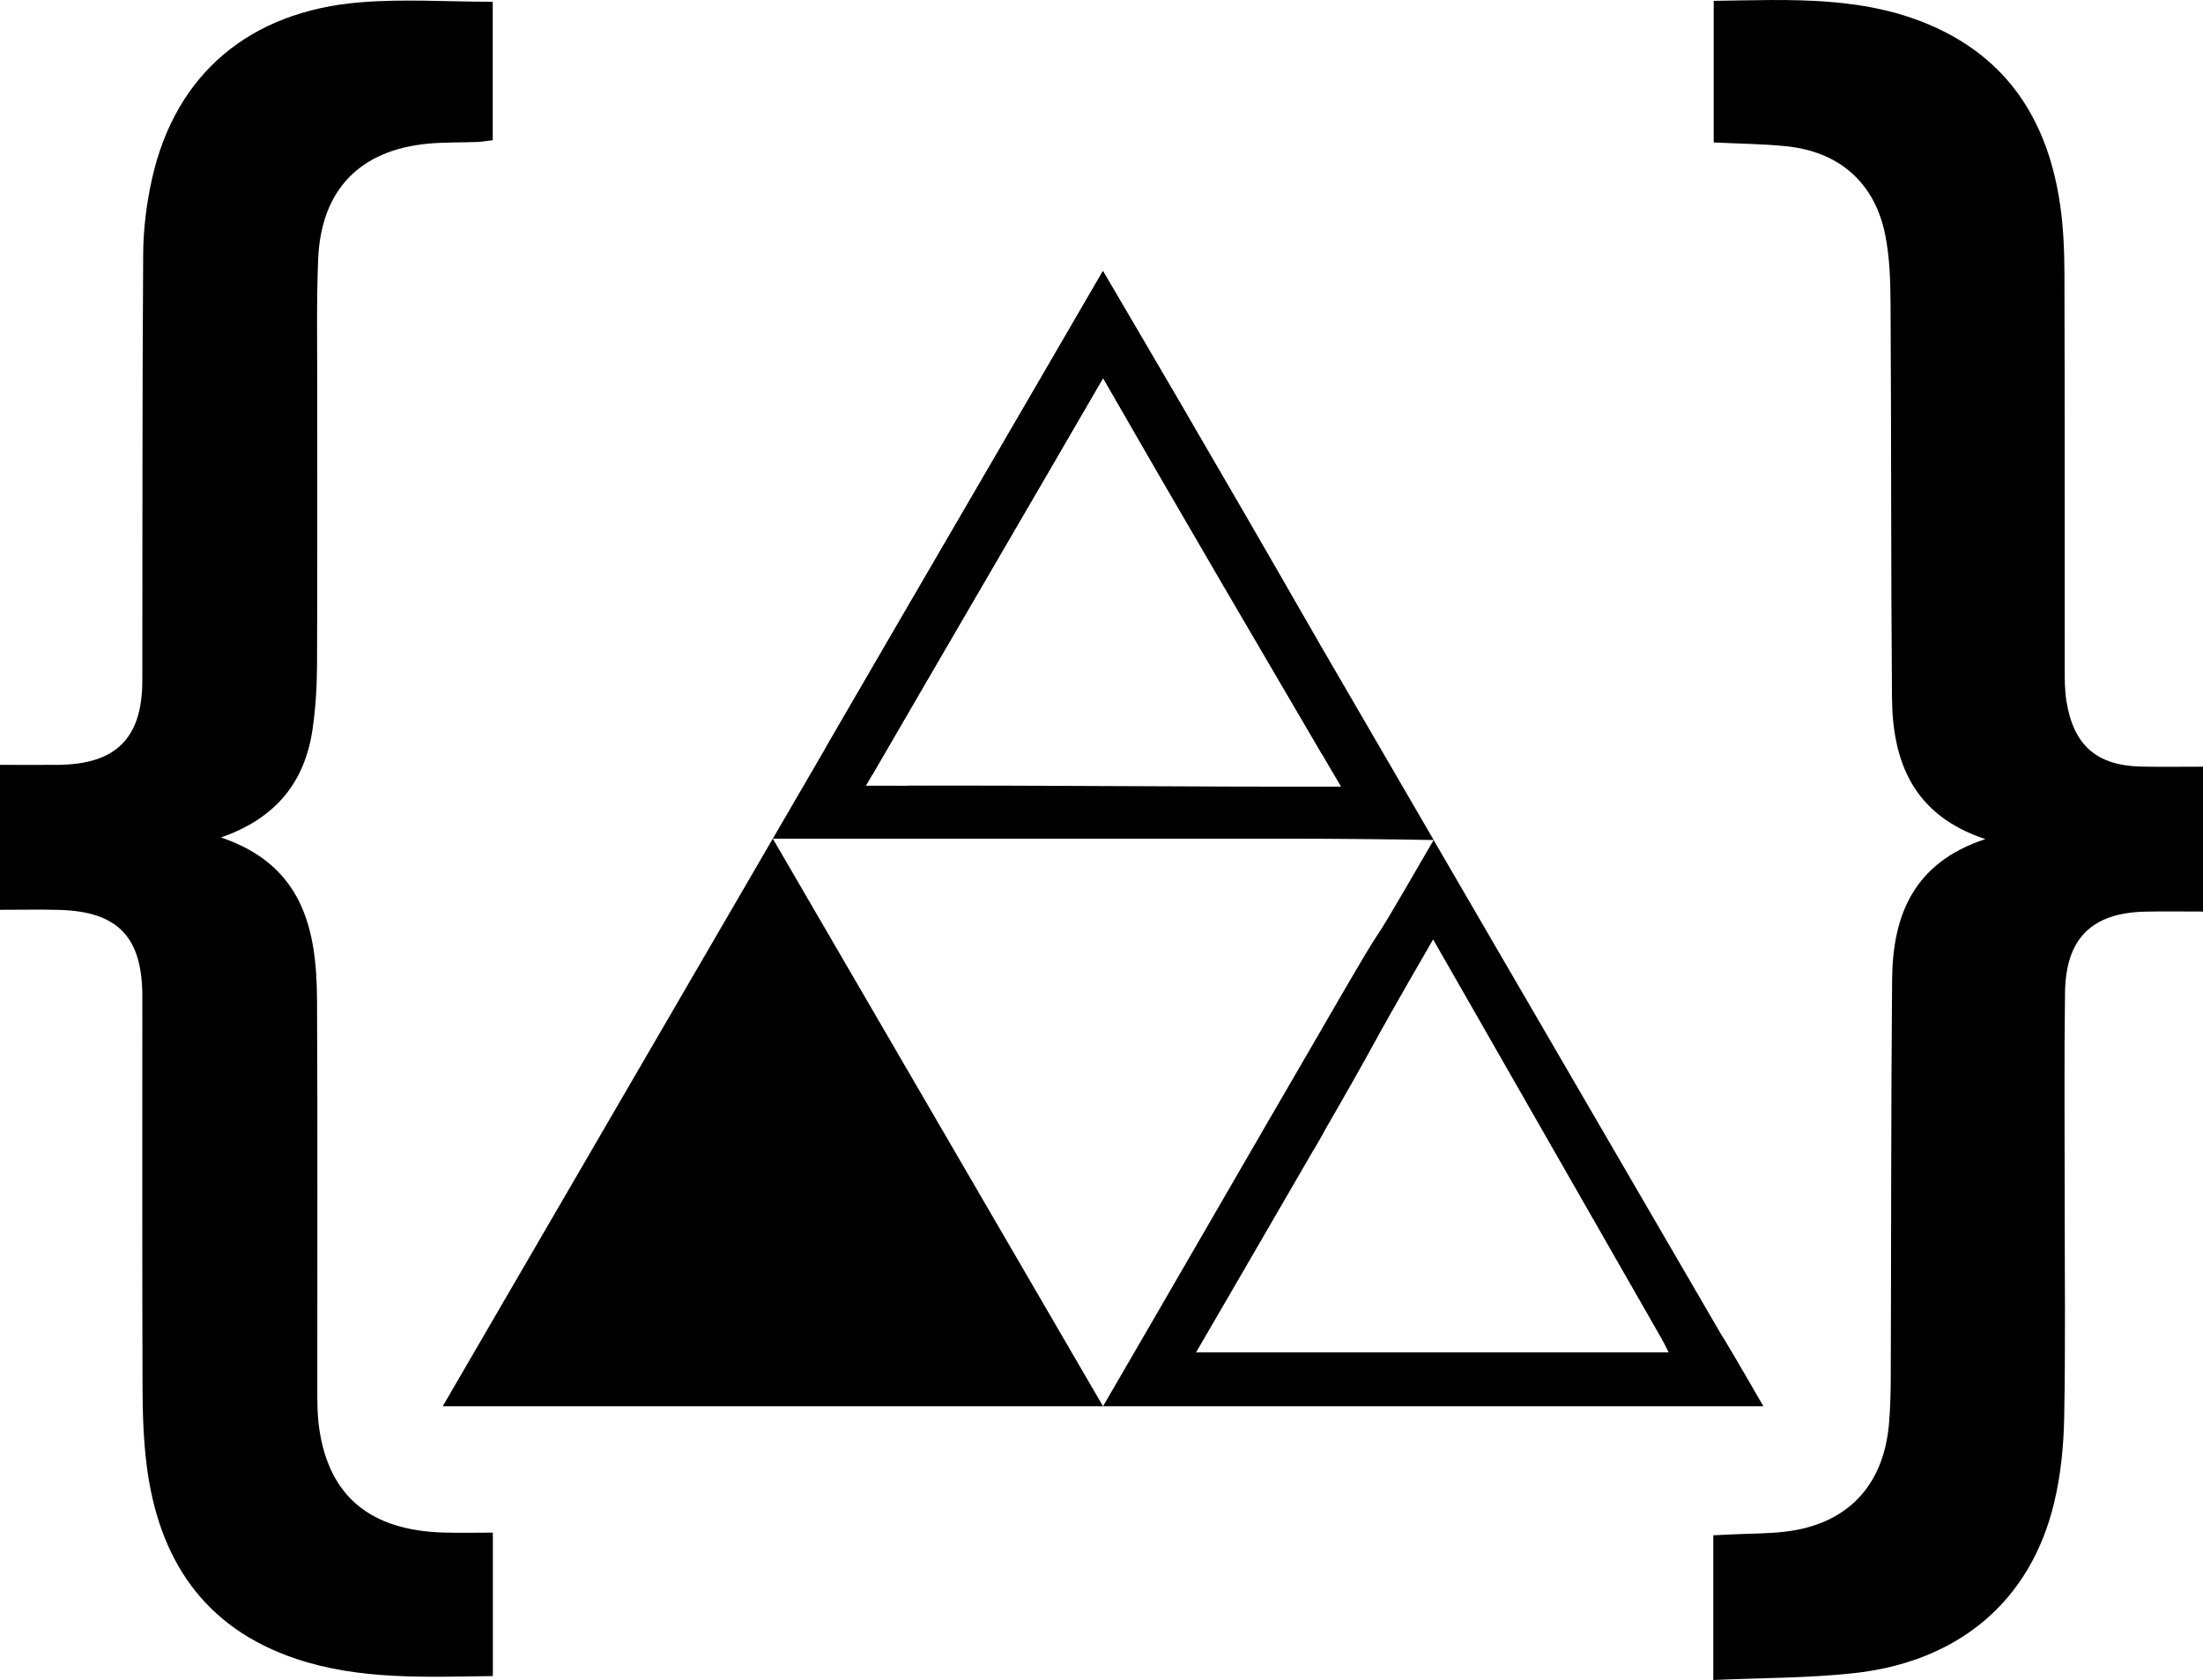 <?xml version="1.0" encoding="UTF-8"?>
<svg id="uuid-33bbd337-f109-4d9e-a536-f773d67eb128" xmlns="http://www.w3.org/2000/svg"
    viewBox="0 0 539.11 411.23">
    <style>
        @media (prefers-color-scheme: dark) {
        path, g {
        fill: #fff;
        }
        }
    </style>
    <path
        d="m0,222.69v-35.47c4.82,0,9.57.05,14.32,0,14.09-.16,20.48-6.55,20.51-20.59.06-34.83-.03-69.66.21-104.49.04-6.28.86-12.68,2.26-18.8C43.1,18.13,61.01,2.83,87.97.58c10.7-.89,21.54-.15,32.61-.15v33.88c-1.23.15-2.47.39-3.73.44-3.99.16-8.01.04-11.98.4-16.79,1.53-26.3,11.32-27.01,28.26-.43,10.32-.22,20.66-.23,30.99-.02,22.83.06,45.67-.05,68.5-.02,5.15-.34,10.34-1.07,15.44-1.84,12.94-8.86,21.94-22.43,26.65,20.05,6.79,23.4,22.44,23.5,39.64.17,31.33.04,62.66.07,94,0,3.66-.05,7.37.46,10.98,2.38,16.6,12.45,25,30.38,25.53,3.95.12,7.91.02,12.12.02v35.11c-16.34.19-32.51,1.02-48.12-4.21-22.63-7.58-33.66-24.41-36.58-47.25-.82-6.42-1.01-12.96-1.03-19.44-.1-31.83-.04-63.66-.05-95.5,0-14.54-6-20.77-20.41-21.15-4.64-.12-9.29-.02-14.41-.02Z" />
    <path
        d="m539.11,187.66v35.47c-4.86,0-9.47-.08-14.08.02-13.13.28-19.52,6.53-19.69,19.88-.22,16.83-.07,33.66-.08,50.49,0,17.83.22,35.66-.12,53.49-.13,6.94-.83,14.02-2.44,20.76-5.74,24.11-23.35,39.09-49.38,41.83-11.19,1.18-22.5,1.12-34.05,1.63v-35.42c1.53-.07,3.11-.14,4.69-.22,4.32-.21,8.67-.16,12.96-.67,15.04-1.8,23.96-11.08,25.33-26.23.34-3.81.43-7.65.45-11.48.12-32.49.05-64.99.33-97.48.14-15.64,5.23-28.56,22.81-34.33-17.69-5.88-22.71-18.95-22.84-34.68-.27-31.99-.15-63.99-.35-95.98-.03-5.8-.18-11.71-1.33-17.36-2.59-12.72-11.25-20.25-24.19-21.58-5.77-.59-11.6-.62-17.76-.93V.21c18.83-.26,37.55-1.43,55.05,6.87,18.02,8.54,26.86,23.71,29.69,42.81.83,5.58,1.07,11.28,1.09,16.93.1,32.33.04,64.66.07,96.98,0,2.66,0,5.36.44,7.97,1.79,10.78,7.46,15.65,18.36,15.88,4.82.1,9.65.02,15.04.02Z" />
    <g>
        <path
            d="m108.34,344.23c53.94-92.77,107.58-185.04,161.56-277.89,6.32,10.76,12.42,21.06,18.44,31.42,11.28,19.41,22.6,38.8,33.67,58.33,1.54,2.71,2.24,6.15,2.43,9.31.37,6.28.11,12.6-.86,19.3-17.74-30.48-35.48-60.97-53.64-92.17-19.38,33.32-38.46,66.14-58.03,99.79,37.88,0,75.01.6,112.39.6v12.37c-44.6,0-89.51,0-135.18,0,27.04,46.52,54.04,92.9,80.81,138.94,18.14-31.18,35.92-62.08,53.69-92.62.31.09.61.17.92.26,0,7.75.1,15.49-.09,23.24-.04,1.52-1.1,3.08-1.91,4.49-9.82,16.98-19.68,33.94-29.85,51.45h115.65c-.76-1.59-1.51-3.17-2.63-5.52,4.67,0,9.04-.14,13.39.11,1.01.06,2.25,1.25,2.85,2.24,3.19,5.24,6.22,10.58,9.58,16.35H108.34Z" />
        <path
            d="m428.89,339.87c-4.25.13-3.87,1.79-8.17,1.79-.97-.28-5.16-1.93-4.77-2.04-3.11-.03.36-.79-2.47-2.21.68-.6-.77-2.81-.77-2.81-4.68-4.45.26-1.62-4.68-4.45-19.14-33.46-37.99-66.41-57.32-100.2-18.97,32.79-10.45,18.98-29.17,51.34-4.11-2.38,6.05-27.36,2.06-29.67,22.33-38.6,4.36-6.45,27.23-45.99" />
        <path
            d="m350.85,205.62q-19.72-.33-36.3-.33c-22.45.05-45.17-.2-67.62-.4-3.11-.03-6.31-.24-9.13-1.66-5.62-2.82-10.32-6.72-15.63-10.92,35.27-.09,69.9.33,106,.24-19.5-33.25-38.92-66.22-58.22-100.02-18.97,32.79-37.84,64.89-56.55,97.24-4.11-2.38-7.42-4.28-11.42-6.59,22.33-38.6,45.06-77.3,67.93-116.84" />
    </g>
</svg>